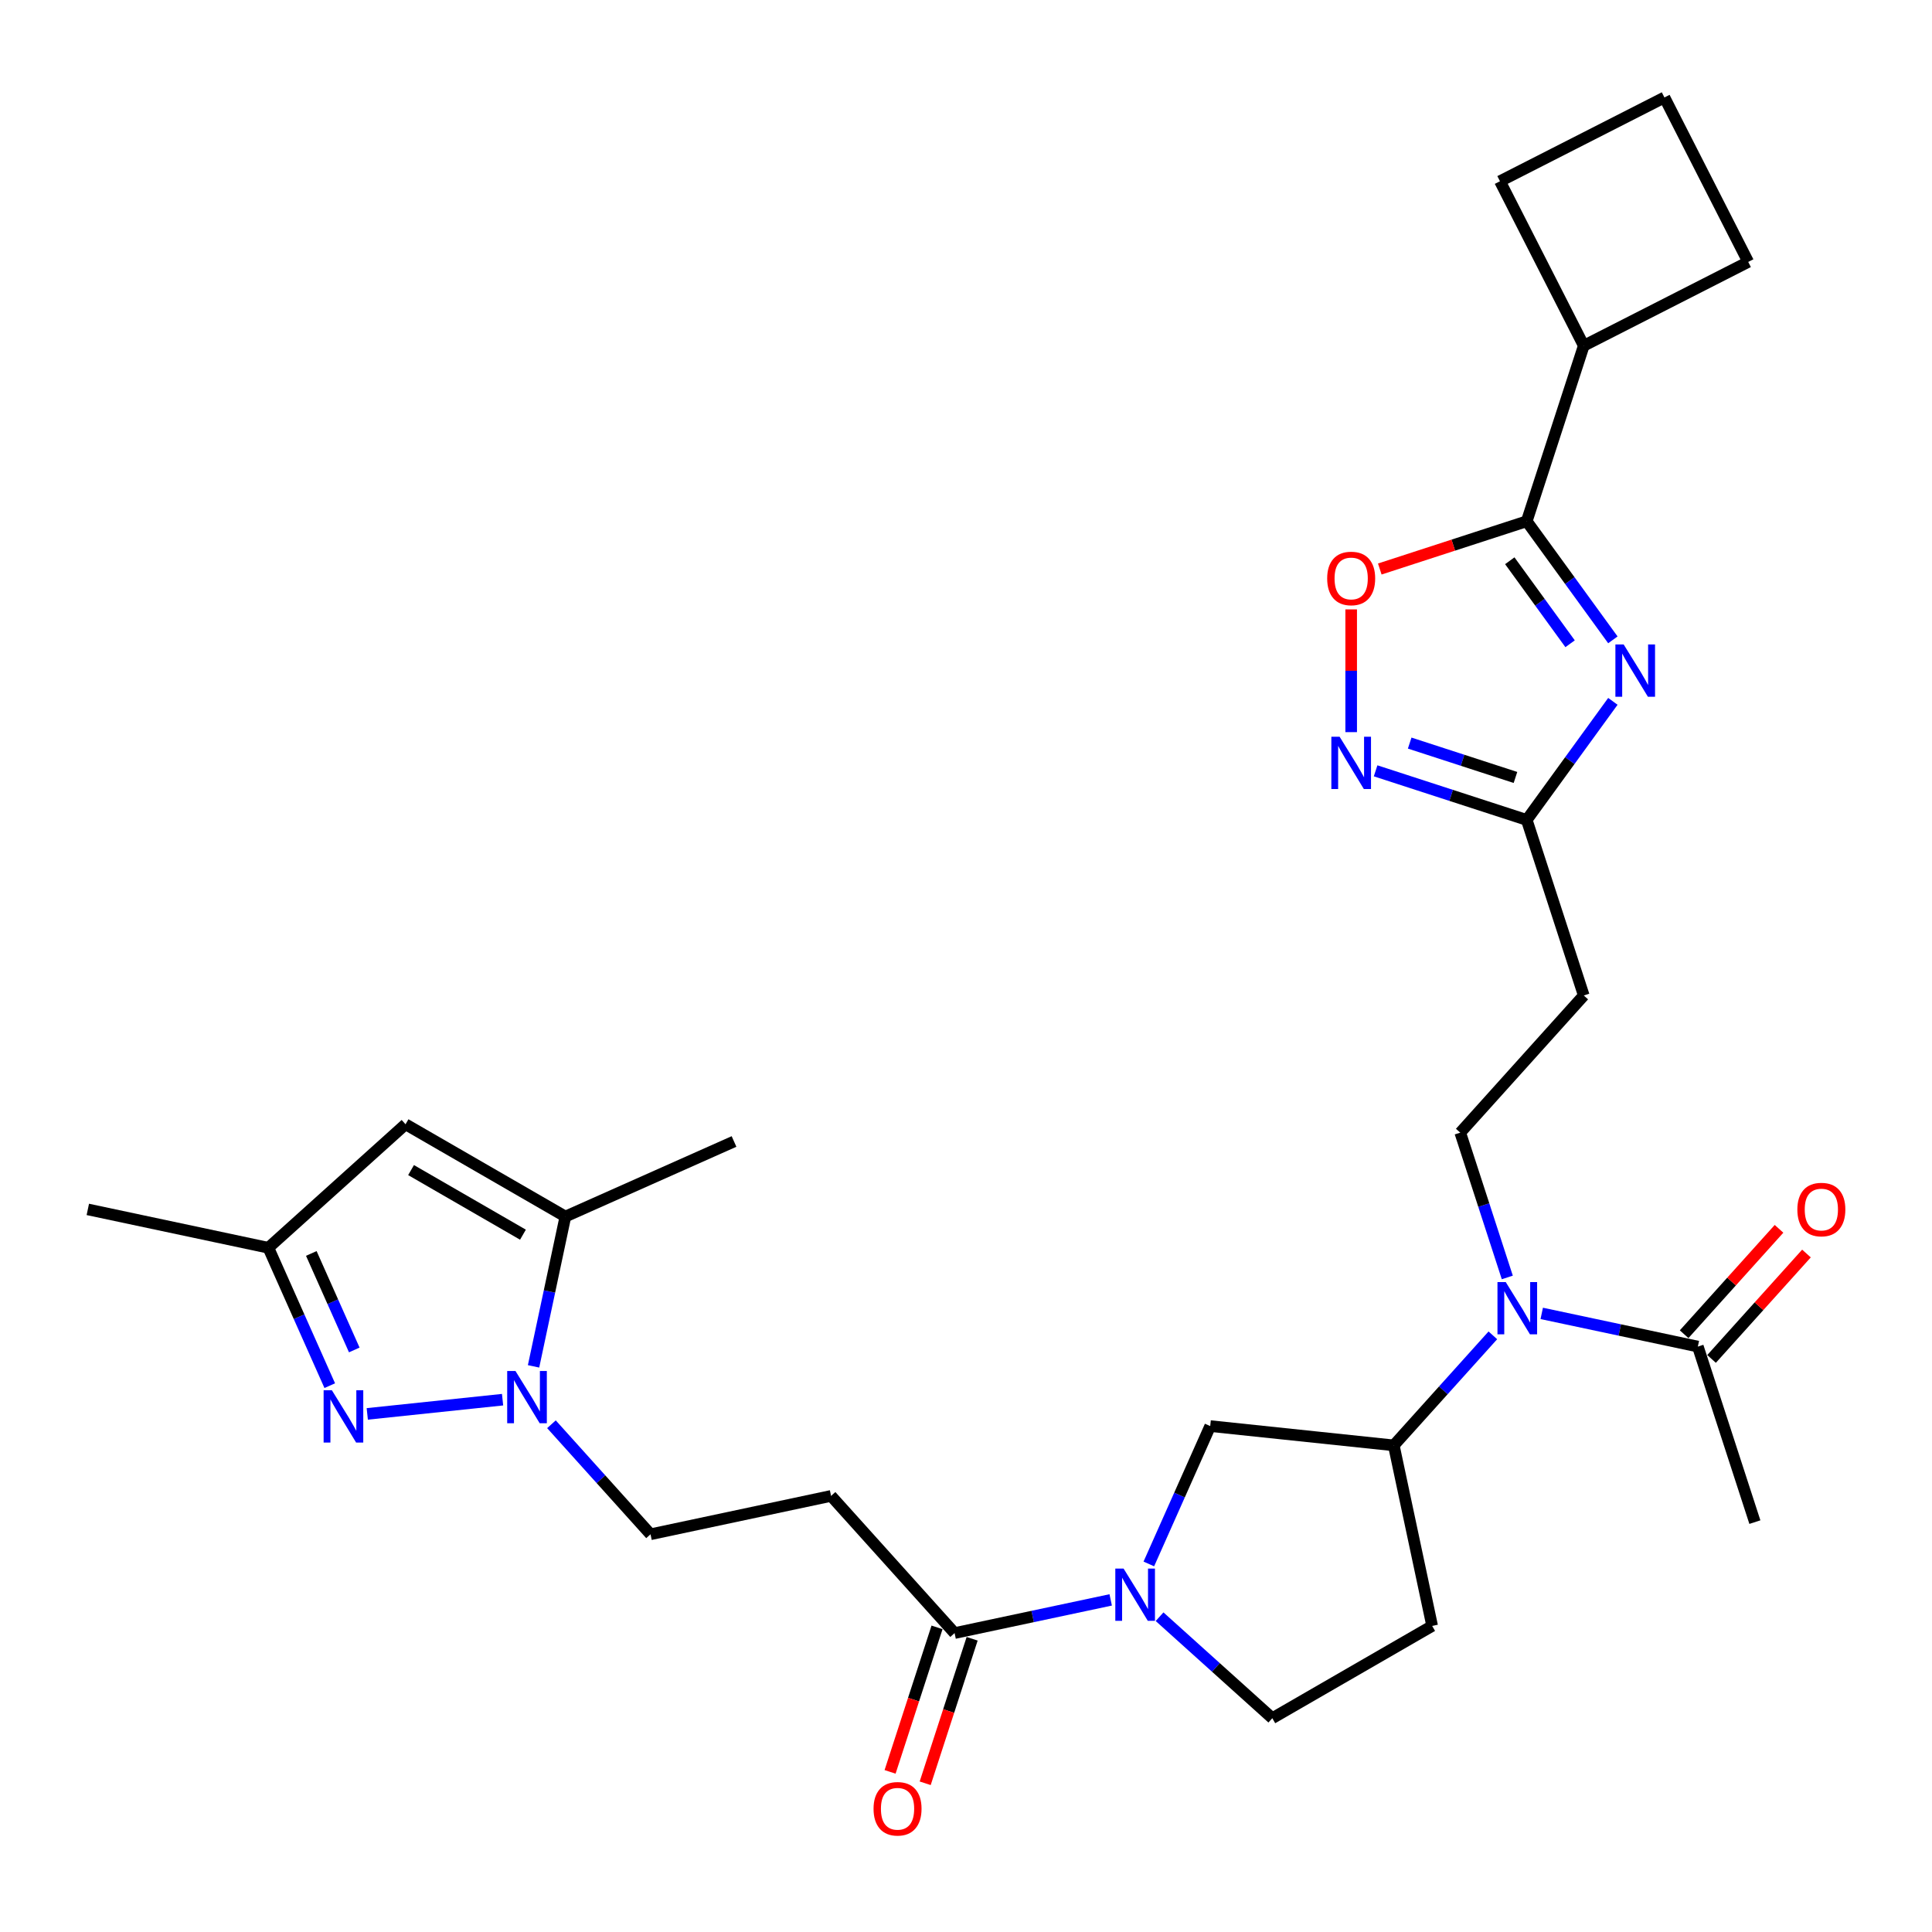 <?xml version='1.0' encoding='iso-8859-1'?>
<svg version='1.1' baseProfile='full'
              xmlns='http://www.w3.org/2000/svg'
                      xmlns:rdkit='http://www.rdkit.org/xml'
                      xmlns:xlink='http://www.w3.org/1999/xlink'
                  xml:space='preserve'
width='1000px' height='1000px' viewBox='0 0 1000 1000'>
<!-- END OF HEADER -->
<rect style='opacity:1.0;fill:#FFFFFF;stroke:none' width='1000' height='1000' x='0' y='0'> </rect>
<path class='bond-2' d='M 834.823,331.183 L 812.527,300.495' style='fill:none;fill-rule:evenodd;stroke:#0000FF;stroke-width:6px;stroke-linecap:butt;stroke-linejoin:miter;stroke-opacity:1' />
<path class='bond-2' d='M 812.527,300.495 L 790.23,269.807' style='fill:none;fill-rule:evenodd;stroke:#000000;stroke-width:6px;stroke-linecap:butt;stroke-linejoin:miter;stroke-opacity:1' />
<path class='bond-2' d='M 812.675,333.208 L 797.068,311.726' style='fill:none;fill-rule:evenodd;stroke:#0000FF;stroke-width:6px;stroke-linecap:butt;stroke-linejoin:miter;stroke-opacity:1' />
<path class='bond-2' d='M 797.068,311.726 L 781.461,290.245' style='fill:none;fill-rule:evenodd;stroke:#000000;stroke-width:6px;stroke-linecap:butt;stroke-linejoin:miter;stroke-opacity:1' />
<path class='bond-5' d='M 834.823,363.017 L 812.527,393.705' style='fill:none;fill-rule:evenodd;stroke:#0000FF;stroke-width:6px;stroke-linecap:butt;stroke-linejoin:miter;stroke-opacity:1' />
<path class='bond-5' d='M 812.527,393.705 L 790.23,424.393' style='fill:none;fill-rule:evenodd;stroke:#000000;stroke-width:6px;stroke-linecap:butt;stroke-linejoin:miter;stroke-opacity:1' />
<path class='bond-0' d='M 285.432,737.191 L 311.072,765.666' style='fill:none;fill-rule:evenodd;stroke:#0000FF;stroke-width:6px;stroke-linecap:butt;stroke-linejoin:miter;stroke-opacity:1' />
<path class='bond-0' d='M 311.072,765.666 L 336.711,794.142' style='fill:none;fill-rule:evenodd;stroke:#000000;stroke-width:6px;stroke-linecap:butt;stroke-linejoin:miter;stroke-opacity:1' />
<path class='bond-1' d='M 260.133,724.472 L 190.098,731.833' style='fill:none;fill-rule:evenodd;stroke:#0000FF;stroke-width:6px;stroke-linecap:butt;stroke-linejoin:miter;stroke-opacity:1' />
<path class='bond-6' d='M 276.166,707.225 L 284.406,668.458' style='fill:none;fill-rule:evenodd;stroke:#0000FF;stroke-width:6px;stroke-linecap:butt;stroke-linejoin:miter;stroke-opacity:1' />
<path class='bond-6' d='M 284.406,668.458 L 292.646,629.69' style='fill:none;fill-rule:evenodd;stroke:#000000;stroke-width:6px;stroke-linecap:butt;stroke-linejoin:miter;stroke-opacity:1' />
<path class='bond-12' d='M 170.679,717.212 L 154.793,681.53' style='fill:none;fill-rule:evenodd;stroke:#0000FF;stroke-width:6px;stroke-linecap:butt;stroke-linejoin:miter;stroke-opacity:1' />
<path class='bond-12' d='M 154.793,681.53 L 138.907,645.849' style='fill:none;fill-rule:evenodd;stroke:#000000;stroke-width:6px;stroke-linecap:butt;stroke-linejoin:miter;stroke-opacity:1' />
<path class='bond-12' d='M 183.37,698.735 L 172.249,673.758' style='fill:none;fill-rule:evenodd;stroke:#0000FF;stroke-width:6px;stroke-linecap:butt;stroke-linejoin:miter;stroke-opacity:1' />
<path class='bond-12' d='M 172.249,673.758 L 161.129,648.781' style='fill:none;fill-rule:evenodd;stroke:#000000;stroke-width:6px;stroke-linecap:butt;stroke-linejoin:miter;stroke-opacity:1' />
<path class='bond-7' d='M 790.23,269.807 L 752.203,282.163' style='fill:none;fill-rule:evenodd;stroke:#000000;stroke-width:6px;stroke-linecap:butt;stroke-linejoin:miter;stroke-opacity:1' />
<path class='bond-7' d='M 752.203,282.163 L 714.175,294.519' style='fill:none;fill-rule:evenodd;stroke:#FF0000;stroke-width:6px;stroke-linecap:butt;stroke-linejoin:miter;stroke-opacity:1' />
<path class='bond-23' d='M 790.23,269.807 L 819.754,178.943' style='fill:none;fill-rule:evenodd;stroke:#000000;stroke-width:6px;stroke-linecap:butt;stroke-linejoin:miter;stroke-opacity:1' />
<path class='bond-3' d='M 594.631,809.497 L 610.517,773.816' style='fill:none;fill-rule:evenodd;stroke:#0000FF;stroke-width:6px;stroke-linecap:butt;stroke-linejoin:miter;stroke-opacity:1' />
<path class='bond-3' d='M 610.517,773.816 L 626.403,738.134' style='fill:none;fill-rule:evenodd;stroke:#000000;stroke-width:6px;stroke-linecap:butt;stroke-linejoin:miter;stroke-opacity:1' />
<path class='bond-9' d='M 574.894,828.103 L 534.493,836.691' style='fill:none;fill-rule:evenodd;stroke:#0000FF;stroke-width:6px;stroke-linecap:butt;stroke-linejoin:miter;stroke-opacity:1' />
<path class='bond-9' d='M 534.493,836.691 L 494.092,845.278' style='fill:none;fill-rule:evenodd;stroke:#000000;stroke-width:6px;stroke-linecap:butt;stroke-linejoin:miter;stroke-opacity:1' />
<path class='bond-32' d='M 600.193,836.804 L 629.369,863.073' style='fill:none;fill-rule:evenodd;stroke:#0000FF;stroke-width:6px;stroke-linecap:butt;stroke-linejoin:miter;stroke-opacity:1' />
<path class='bond-32' d='M 629.369,863.073 L 658.544,889.343' style='fill:none;fill-rule:evenodd;stroke:#000000;stroke-width:6px;stroke-linecap:butt;stroke-linejoin:miter;stroke-opacity:1' />
<path class='bond-4' d='M 712.016,398.98 L 751.123,411.687' style='fill:none;fill-rule:evenodd;stroke:#0000FF;stroke-width:6px;stroke-linecap:butt;stroke-linejoin:miter;stroke-opacity:1' />
<path class='bond-4' d='M 751.123,411.687 L 790.23,424.393' style='fill:none;fill-rule:evenodd;stroke:#000000;stroke-width:6px;stroke-linecap:butt;stroke-linejoin:miter;stroke-opacity:1' />
<path class='bond-4' d='M 729.653,384.619 L 757.028,393.514' style='fill:none;fill-rule:evenodd;stroke:#0000FF;stroke-width:6px;stroke-linecap:butt;stroke-linejoin:miter;stroke-opacity:1' />
<path class='bond-4' d='M 757.028,393.514 L 784.403,402.409' style='fill:none;fill-rule:evenodd;stroke:#000000;stroke-width:6px;stroke-linecap:butt;stroke-linejoin:miter;stroke-opacity:1' />
<path class='bond-30' d='M 699.367,378.953 L 699.367,347.188' style='fill:none;fill-rule:evenodd;stroke:#0000FF;stroke-width:6px;stroke-linecap:butt;stroke-linejoin:miter;stroke-opacity:1' />
<path class='bond-30' d='M 699.367,347.188 L 699.367,315.422' style='fill:none;fill-rule:evenodd;stroke:#FF0000;stroke-width:6px;stroke-linecap:butt;stroke-linejoin:miter;stroke-opacity:1' />
<path class='bond-16' d='M 790.23,424.393 L 819.754,515.257' style='fill:none;fill-rule:evenodd;stroke:#000000;stroke-width:6px;stroke-linecap:butt;stroke-linejoin:miter;stroke-opacity:1' />
<path class='bond-8' d='M 292.646,629.69 L 209.907,581.92' style='fill:none;fill-rule:evenodd;stroke:#000000;stroke-width:6px;stroke-linecap:butt;stroke-linejoin:miter;stroke-opacity:1' />
<path class='bond-8' d='M 270.681,639.072 L 212.764,605.634' style='fill:none;fill-rule:evenodd;stroke:#000000;stroke-width:6px;stroke-linecap:butt;stroke-linejoin:miter;stroke-opacity:1' />
<path class='bond-24' d='M 292.646,629.69 L 379.926,590.83' style='fill:none;fill-rule:evenodd;stroke:#000000;stroke-width:6px;stroke-linecap:butt;stroke-linejoin:miter;stroke-opacity:1' />
<path class='bond-33' d='M 209.907,581.92 L 138.907,645.849' style='fill:none;fill-rule:evenodd;stroke:#000000;stroke-width:6px;stroke-linecap:butt;stroke-linejoin:miter;stroke-opacity:1' />
<path class='bond-13' d='M 494.092,845.278 L 430.163,774.278' style='fill:none;fill-rule:evenodd;stroke:#000000;stroke-width:6px;stroke-linecap:butt;stroke-linejoin:miter;stroke-opacity:1' />
<path class='bond-21' d='M 485.006,842.326 L 472.854,879.723' style='fill:none;fill-rule:evenodd;stroke:#000000;stroke-width:6px;stroke-linecap:butt;stroke-linejoin:miter;stroke-opacity:1' />
<path class='bond-21' d='M 472.854,879.723 L 460.703,917.12' style='fill:none;fill-rule:evenodd;stroke:#FF0000;stroke-width:6px;stroke-linecap:butt;stroke-linejoin:miter;stroke-opacity:1' />
<path class='bond-21' d='M 503.178,848.23 L 491.027,885.627' style='fill:none;fill-rule:evenodd;stroke:#000000;stroke-width:6px;stroke-linecap:butt;stroke-linejoin:miter;stroke-opacity:1' />
<path class='bond-21' d='M 491.027,885.627 L 478.876,923.024' style='fill:none;fill-rule:evenodd;stroke:#FF0000;stroke-width:6px;stroke-linecap:butt;stroke-linejoin:miter;stroke-opacity:1' />
<path class='bond-10' d='M 780.177,661.204 L 768.001,623.731' style='fill:none;fill-rule:evenodd;stroke:#0000FF;stroke-width:6px;stroke-linecap:butt;stroke-linejoin:miter;stroke-opacity:1' />
<path class='bond-10' d='M 768.001,623.731 L 755.825,586.257' style='fill:none;fill-rule:evenodd;stroke:#000000;stroke-width:6px;stroke-linecap:butt;stroke-linejoin:miter;stroke-opacity:1' />
<path class='bond-11' d='M 772.699,691.17 L 747.06,719.645' style='fill:none;fill-rule:evenodd;stroke:#0000FF;stroke-width:6px;stroke-linecap:butt;stroke-linejoin:miter;stroke-opacity:1' />
<path class='bond-11' d='M 747.06,719.645 L 721.42,748.121' style='fill:none;fill-rule:evenodd;stroke:#000000;stroke-width:6px;stroke-linecap:butt;stroke-linejoin:miter;stroke-opacity:1' />
<path class='bond-15' d='M 797.998,679.81 L 838.399,688.397' style='fill:none;fill-rule:evenodd;stroke:#0000FF;stroke-width:6px;stroke-linecap:butt;stroke-linejoin:miter;stroke-opacity:1' />
<path class='bond-15' d='M 838.399,688.397 L 878.801,696.985' style='fill:none;fill-rule:evenodd;stroke:#000000;stroke-width:6px;stroke-linecap:butt;stroke-linejoin:miter;stroke-opacity:1' />
<path class='bond-14' d='M 721.42,748.121 L 626.403,738.134' style='fill:none;fill-rule:evenodd;stroke:#000000;stroke-width:6px;stroke-linecap:butt;stroke-linejoin:miter;stroke-opacity:1' />
<path class='bond-19' d='M 721.42,748.121 L 741.284,841.573' style='fill:none;fill-rule:evenodd;stroke:#000000;stroke-width:6px;stroke-linecap:butt;stroke-linejoin:miter;stroke-opacity:1' />
<path class='bond-26' d='M 138.907,645.849 L 45.455,625.985' style='fill:none;fill-rule:evenodd;stroke:#000000;stroke-width:6px;stroke-linecap:butt;stroke-linejoin:miter;stroke-opacity:1' />
<path class='bond-18' d='M 430.163,774.278 L 336.711,794.142' style='fill:none;fill-rule:evenodd;stroke:#000000;stroke-width:6px;stroke-linecap:butt;stroke-linejoin:miter;stroke-opacity:1' />
<path class='bond-22' d='M 885.901,703.378 L 910.461,676.101' style='fill:none;fill-rule:evenodd;stroke:#000000;stroke-width:6px;stroke-linecap:butt;stroke-linejoin:miter;stroke-opacity:1' />
<path class='bond-22' d='M 910.461,676.101 L 935.021,648.824' style='fill:none;fill-rule:evenodd;stroke:#FF0000;stroke-width:6px;stroke-linecap:butt;stroke-linejoin:miter;stroke-opacity:1' />
<path class='bond-22' d='M 871.701,690.592 L 896.261,663.315' style='fill:none;fill-rule:evenodd;stroke:#000000;stroke-width:6px;stroke-linecap:butt;stroke-linejoin:miter;stroke-opacity:1' />
<path class='bond-22' d='M 896.261,663.315 L 920.821,636.039' style='fill:none;fill-rule:evenodd;stroke:#FF0000;stroke-width:6px;stroke-linecap:butt;stroke-linejoin:miter;stroke-opacity:1' />
<path class='bond-25' d='M 878.801,696.985 L 908.324,787.849' style='fill:none;fill-rule:evenodd;stroke:#000000;stroke-width:6px;stroke-linecap:butt;stroke-linejoin:miter;stroke-opacity:1' />
<path class='bond-17' d='M 819.754,515.257 L 755.825,586.257' style='fill:none;fill-rule:evenodd;stroke:#000000;stroke-width:6px;stroke-linecap:butt;stroke-linejoin:miter;stroke-opacity:1' />
<path class='bond-20' d='M 741.284,841.573 L 658.544,889.343' style='fill:none;fill-rule:evenodd;stroke:#000000;stroke-width:6px;stroke-linecap:butt;stroke-linejoin:miter;stroke-opacity:1' />
<path class='bond-28' d='M 819.754,178.943 L 776.38,93.816' style='fill:none;fill-rule:evenodd;stroke:#000000;stroke-width:6px;stroke-linecap:butt;stroke-linejoin:miter;stroke-opacity:1' />
<path class='bond-29' d='M 819.754,178.943 L 904.88,135.569' style='fill:none;fill-rule:evenodd;stroke:#000000;stroke-width:6px;stroke-linecap:butt;stroke-linejoin:miter;stroke-opacity:1' />
<path class='bond-27' d='M 861.506,50.442 L 904.88,135.569' style='fill:none;fill-rule:evenodd;stroke:#000000;stroke-width:6px;stroke-linecap:butt;stroke-linejoin:miter;stroke-opacity:1' />
<path class='bond-31' d='M 861.506,50.442 L 776.38,93.816' style='fill:none;fill-rule:evenodd;stroke:#000000;stroke-width:6px;stroke-linecap:butt;stroke-linejoin:miter;stroke-opacity:1' />
<path  class='atom-0' d='M 840.406 333.572
L 849.273 347.903
Q 850.152 349.317, 851.565 351.877
Q 852.979 354.438, 853.056 354.59
L 853.056 333.572
L 856.648 333.572
L 856.648 360.629
L 852.941 360.629
L 843.425 344.96
Q 842.317 343.126, 841.133 341.024
Q 839.986 338.922, 839.642 338.272
L 839.642 360.629
L 836.126 360.629
L 836.126 333.572
L 840.406 333.572
' fill='#0000FF'/>
<path  class='atom-1' d='M 266.802 709.614
L 275.668 723.945
Q 276.547 725.359, 277.961 727.919
Q 279.375 730.48, 279.451 730.632
L 279.451 709.614
L 283.044 709.614
L 283.044 736.67
L 279.337 736.67
L 269.821 721.002
Q 268.713 719.168, 267.528 717.066
Q 266.381 714.964, 266.037 714.314
L 266.037 736.67
L 262.522 736.67
L 262.522 709.614
L 266.802 709.614
' fill='#0000FF'/>
<path  class='atom-2' d='M 171.785 719.6
L 180.651 733.931
Q 181.53 735.345, 182.944 737.906
Q 184.358 740.466, 184.435 740.619
L 184.435 719.6
L 188.027 719.6
L 188.027 746.657
L 184.32 746.657
L 174.804 730.989
Q 173.696 729.154, 172.511 727.052
Q 171.365 724.95, 171.021 724.301
L 171.021 746.657
L 167.505 746.657
L 167.505 719.6
L 171.785 719.6
' fill='#0000FF'/>
<path  class='atom-4' d='M 581.563 811.886
L 590.429 826.217
Q 591.308 827.631, 592.722 830.191
Q 594.136 832.752, 594.213 832.905
L 594.213 811.886
L 597.805 811.886
L 597.805 838.943
L 594.098 838.943
L 584.582 823.274
Q 583.474 821.44, 582.289 819.338
Q 581.143 817.236, 580.799 816.586
L 580.799 838.943
L 577.283 838.943
L 577.283 811.886
L 581.563 811.886
' fill='#0000FF'/>
<path  class='atom-5' d='M 693.386 381.342
L 702.252 395.673
Q 703.131 397.087, 704.545 399.647
Q 705.959 402.207, 706.035 402.36
L 706.035 381.342
L 709.628 381.342
L 709.628 408.398
L 705.921 408.398
L 696.405 392.73
Q 695.297 390.896, 694.112 388.794
Q 692.965 386.692, 692.621 386.042
L 692.621 408.398
L 689.106 408.398
L 689.106 381.342
L 693.386 381.342
' fill='#0000FF'/>
<path  class='atom-8' d='M 686.946 299.407
Q 686.946 292.91, 690.157 289.279
Q 693.367 285.649, 699.367 285.649
Q 705.366 285.649, 708.577 289.279
Q 711.787 292.91, 711.787 299.407
Q 711.787 305.98, 708.538 309.725
Q 705.29 313.432, 699.367 313.432
Q 693.405 313.432, 690.157 309.725
Q 686.946 306.018, 686.946 299.407
M 699.367 310.375
Q 703.494 310.375, 705.71 307.623
Q 707.965 304.833, 707.965 299.407
Q 707.965 294.095, 705.71 291.42
Q 703.494 288.706, 699.367 288.706
Q 695.239 288.706, 692.984 291.381
Q 690.768 294.056, 690.768 299.407
Q 690.768 304.872, 692.984 307.623
Q 695.239 310.375, 699.367 310.375
' fill='#FF0000'/>
<path  class='atom-11' d='M 779.368 663.593
L 788.234 677.923
Q 789.113 679.337, 790.527 681.898
Q 791.941 684.458, 792.017 684.611
L 792.017 663.593
L 795.61 663.593
L 795.61 690.649
L 791.903 690.649
L 782.387 674.981
Q 781.279 673.146, 780.094 671.045
Q 778.947 668.943, 778.603 668.293
L 778.603 690.649
L 775.088 690.649
L 775.088 663.593
L 779.368 663.593
' fill='#0000FF'/>
<path  class='atom-22' d='M 452.148 936.218
Q 452.148 929.722, 455.358 926.091
Q 458.569 922.461, 464.568 922.461
Q 470.568 922.461, 473.779 926.091
Q 476.989 929.722, 476.989 936.218
Q 476.989 942.791, 473.74 946.537
Q 470.492 950.244, 464.568 950.244
Q 458.607 950.244, 455.358 946.537
Q 452.148 942.83, 452.148 936.218
M 464.568 947.186
Q 468.696 947.186, 470.912 944.435
Q 473.167 941.645, 473.167 936.218
Q 473.167 930.906, 470.912 928.231
Q 468.696 925.518, 464.568 925.518
Q 460.441 925.518, 458.186 928.193
Q 455.97 930.868, 455.97 936.218
Q 455.97 941.683, 458.186 944.435
Q 460.441 947.186, 464.568 947.186
' fill='#FF0000'/>
<path  class='atom-23' d='M 930.309 626.061
Q 930.309 619.565, 933.519 615.934
Q 936.729 612.304, 942.729 612.304
Q 948.729 612.304, 951.939 615.934
Q 955.149 619.565, 955.149 626.061
Q 955.149 632.634, 951.901 636.38
Q 948.653 640.087, 942.729 640.087
Q 936.768 640.087, 933.519 636.38
Q 930.309 632.673, 930.309 626.061
M 942.729 637.029
Q 946.857 637.029, 949.073 634.278
Q 951.328 631.488, 951.328 626.061
Q 951.328 620.749, 949.073 618.074
Q 946.857 615.361, 942.729 615.361
Q 938.602 615.361, 936.347 618.036
Q 934.131 620.711, 934.131 626.061
Q 934.131 631.526, 936.347 634.278
Q 938.602 637.029, 942.729 637.029
' fill='#FF0000'/>
</svg>
